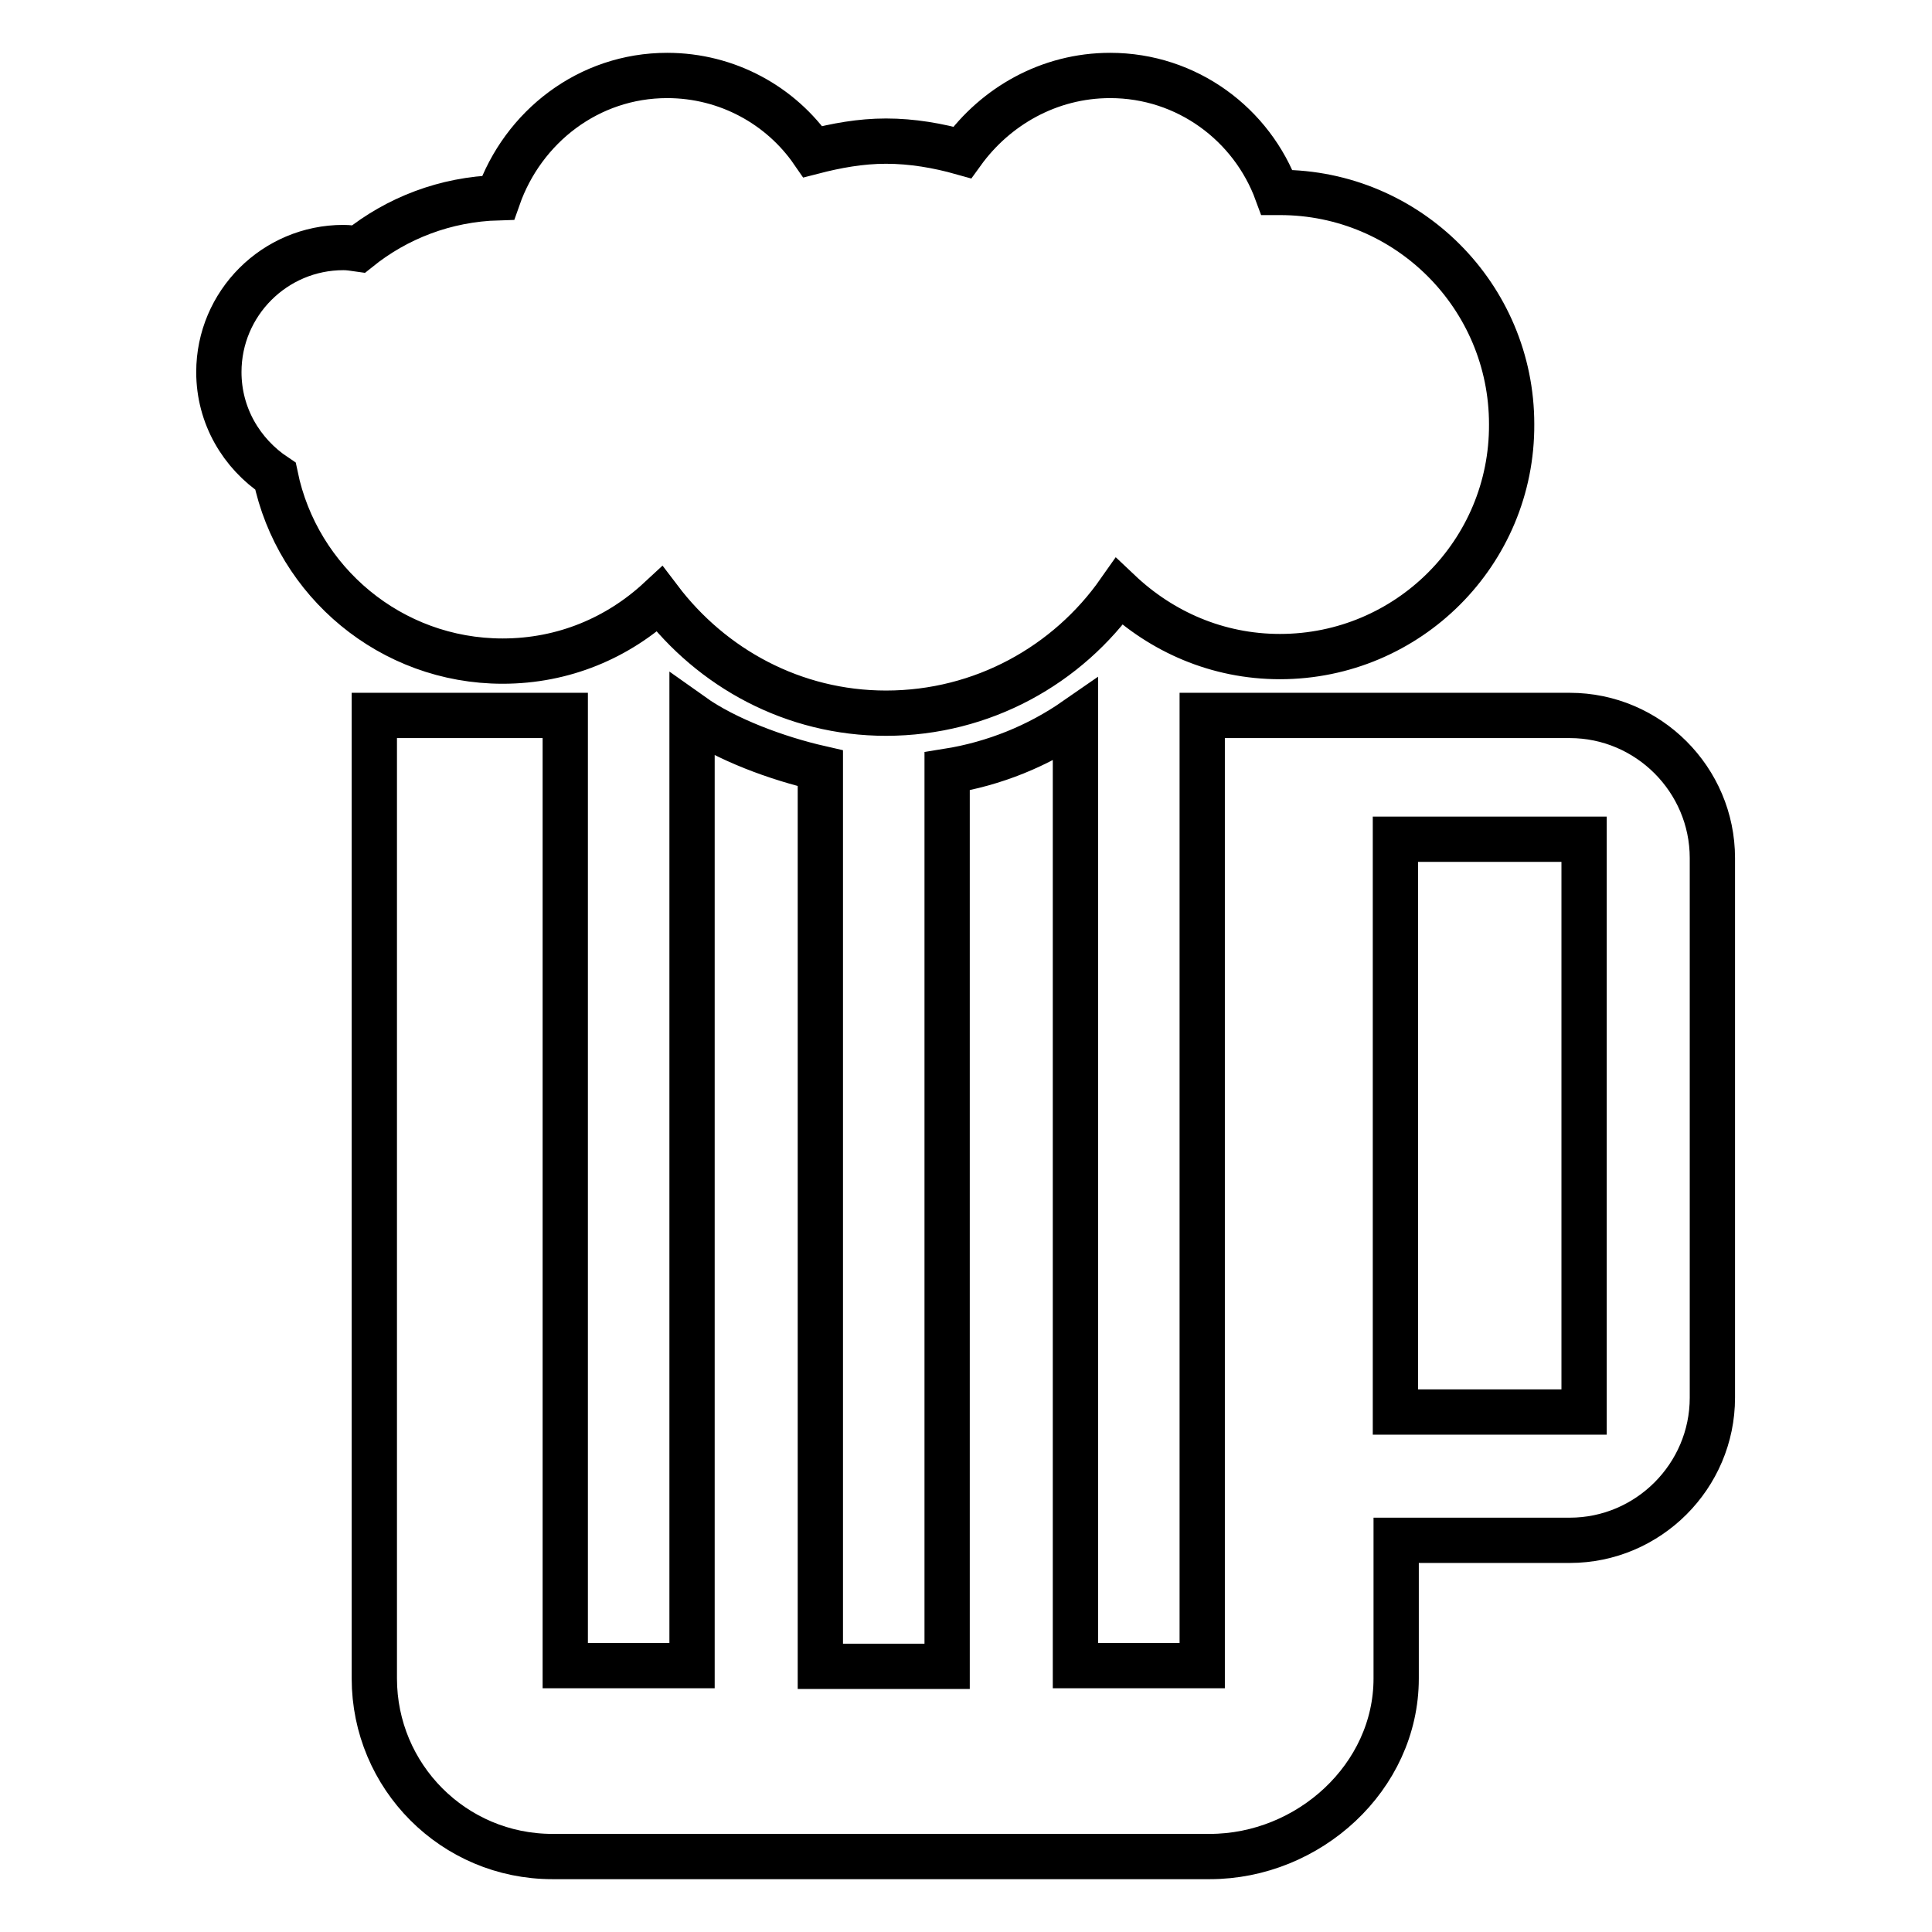 <?xml version="1.0" encoding="utf-8"?>
<!-- Svg Vector Icons : http://www.onlinewebfonts.com/icon -->
<!DOCTYPE svg PUBLIC "-//W3C//DTD SVG 1.1//EN" "http://www.w3.org/Graphics/SVG/1.1/DTD/svg11.dtd">
<svg version="1.1" xmlns="http://www.w3.org/2000/svg" xmlns:xlink="http://www.w3.org/1999/xlink" x="0px" y="0px" viewBox="0 0 256 256" enable-background="new 0 0 256 256" xml:space="preserve">
<g> <path stroke-width="6" fill-opacity="0" stroke="#000000"  d="M208,204.1h-23v18.3c0,13.1-11.6,23.6-24.7,23.6H73.2c-13.1,0-23.6-10.6-23.6-23.6V94.8h25.3v125.9h16.8 l0-125.9c4.5,3.2,11.3,5.7,17,7v119h16.8V102.2c6.3-1,12.1-3.4,17-6.8v125.3h16.8V94.8h25.2H208c10.4,0,18.9,8.5,18.9,18.9v71.5 C226.9,195.6,218.4,204.1,208,204.1z M209.9,111.2h-25v75.9h25V111.2z M169.6,87c-8.3,0-15.7-3.3-21.3-8.6 c-6.8,9.7-18.1,16.1-30.9,16.1c-12.3,0-23.1-6-30-15.1c-5.5,5.1-12.7,8.2-20.8,8.2c-14.8,0-27.2-10.5-30.1-24.5 c-4.5-3-7.5-8-7.5-13.8c0-9.1,7.4-16.5,16.5-16.5c0.7,0,1.3,0.1,2,0.2c5.1-4.1,11.5-6.6,18.5-6.8C69.3,16.8,78,10,88.4,10 c8,0,15.1,4,19.3,10.1c3.1-0.8,6.3-1.4,9.7-1.4c3.5,0,6.9,0.6,10.1,1.5C131.9,14.1,139,10,147.1,10c10.2,0,18.8,6.5,22.1,15.5 c0.1,0,0.3,0,0.4,0c17,0,30.7,13.8,30.7,30.7C200.4,73.2,186.6,87,169.6,87z"/></g>
</svg>